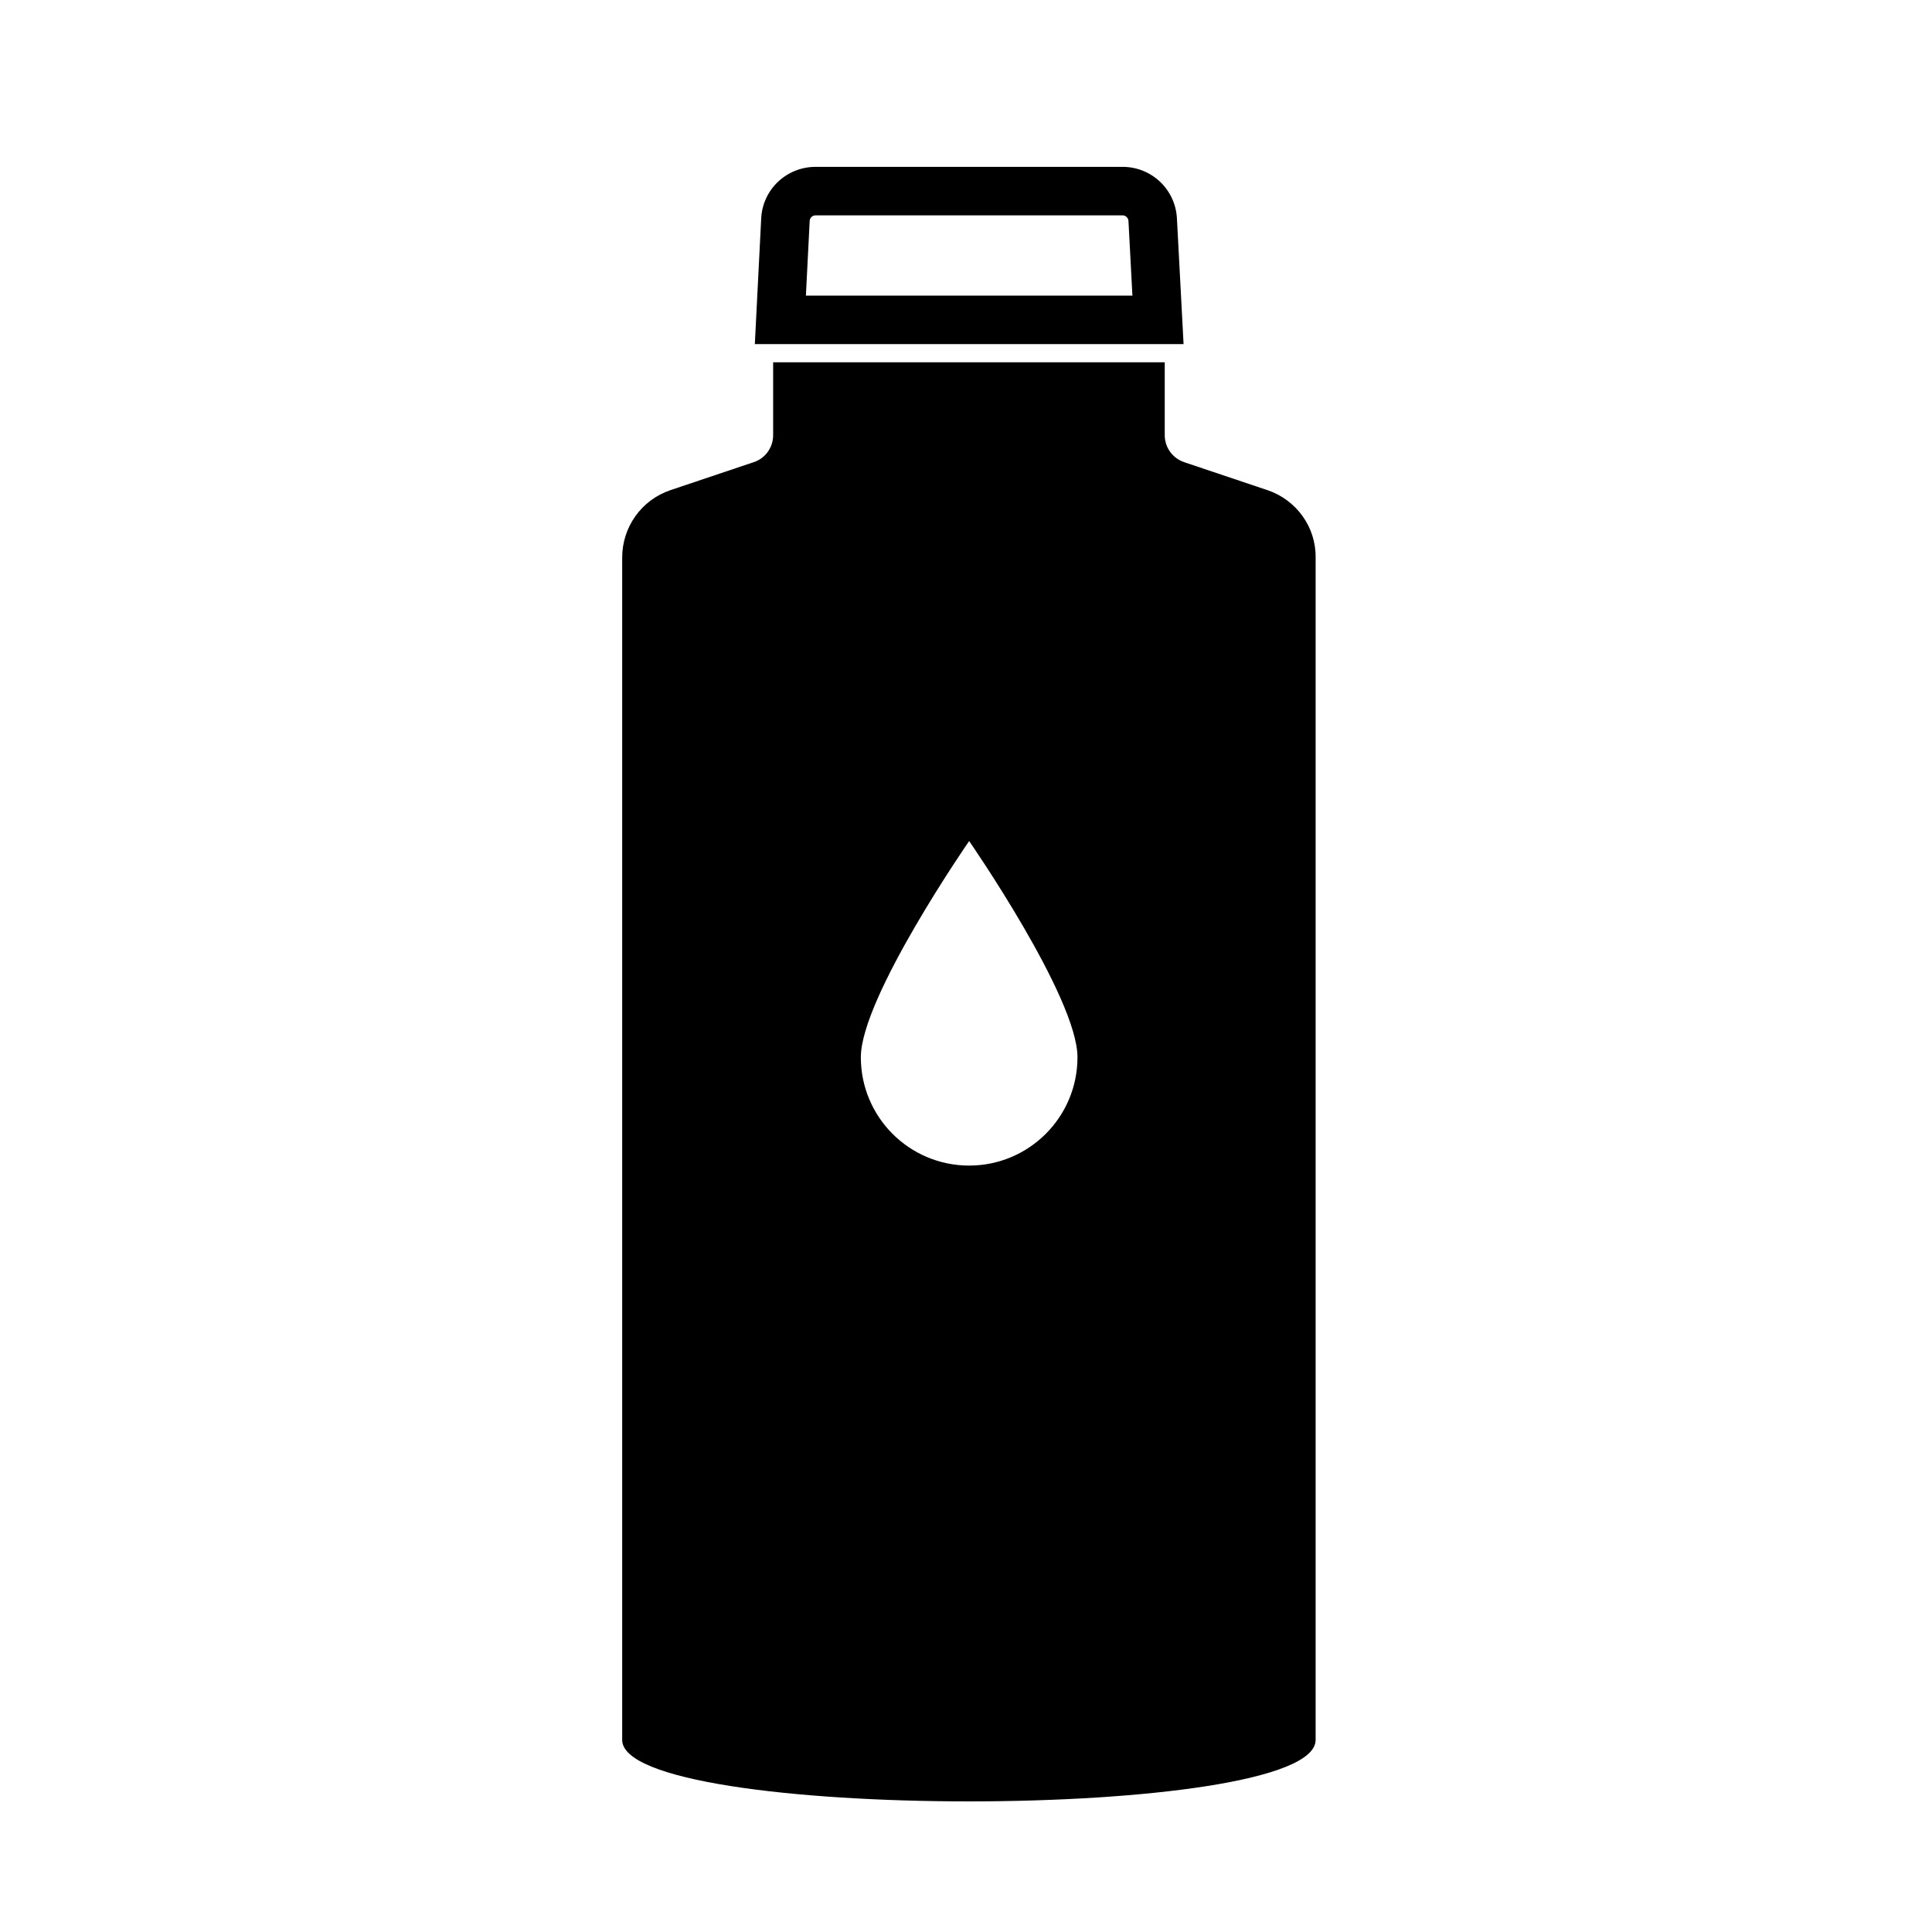 <svg width="220" height="220" viewBox="0 0 220 220" fill="none" xmlns="http://www.w3.org/2000/svg">
<g clip-path="url(#clip0_3_16)">
<path d="M144.31 55.809L134.843 52.627C133.522 52.177 132.631 50.953 132.631 49.563V41.252H88.039V49.563C88.039 50.953 87.148 52.197 85.827 52.627L76.36 55.809C73.061 56.915 70.849 59.999 70.849 63.494V198.13C70.849 207.46 149.812 207.46 149.812 198.13V63.494C149.86 60.009 147.619 56.925 144.32 55.809H144.31ZM110.359 132.726C103.546 132.726 98.025 127.205 98.025 120.391C98.025 113.577 110.359 95.77 110.359 95.77C110.359 95.77 122.694 113.577 122.694 120.391C122.694 127.205 117.173 132.726 110.359 132.726Z" fill="black"/>
<path d="M134.775 39.186H85.954L86.678 24.893C86.825 21.594 89.547 19 92.875 19H127.824C131.153 19 133.864 21.594 134.021 24.903L134.775 39.186ZM91.759 33.665H128.95L128.5 25.158C128.48 24.815 128.177 24.521 127.824 24.521H92.875C92.513 24.521 92.21 24.805 92.2 25.158L91.769 33.665H91.759Z" fill="black"/>
</g>
<defs>
<clipPath id="clip0_3_16">
<rect width="220" height="220" fill="white"/>
</clipPath>
</defs>
</svg>

